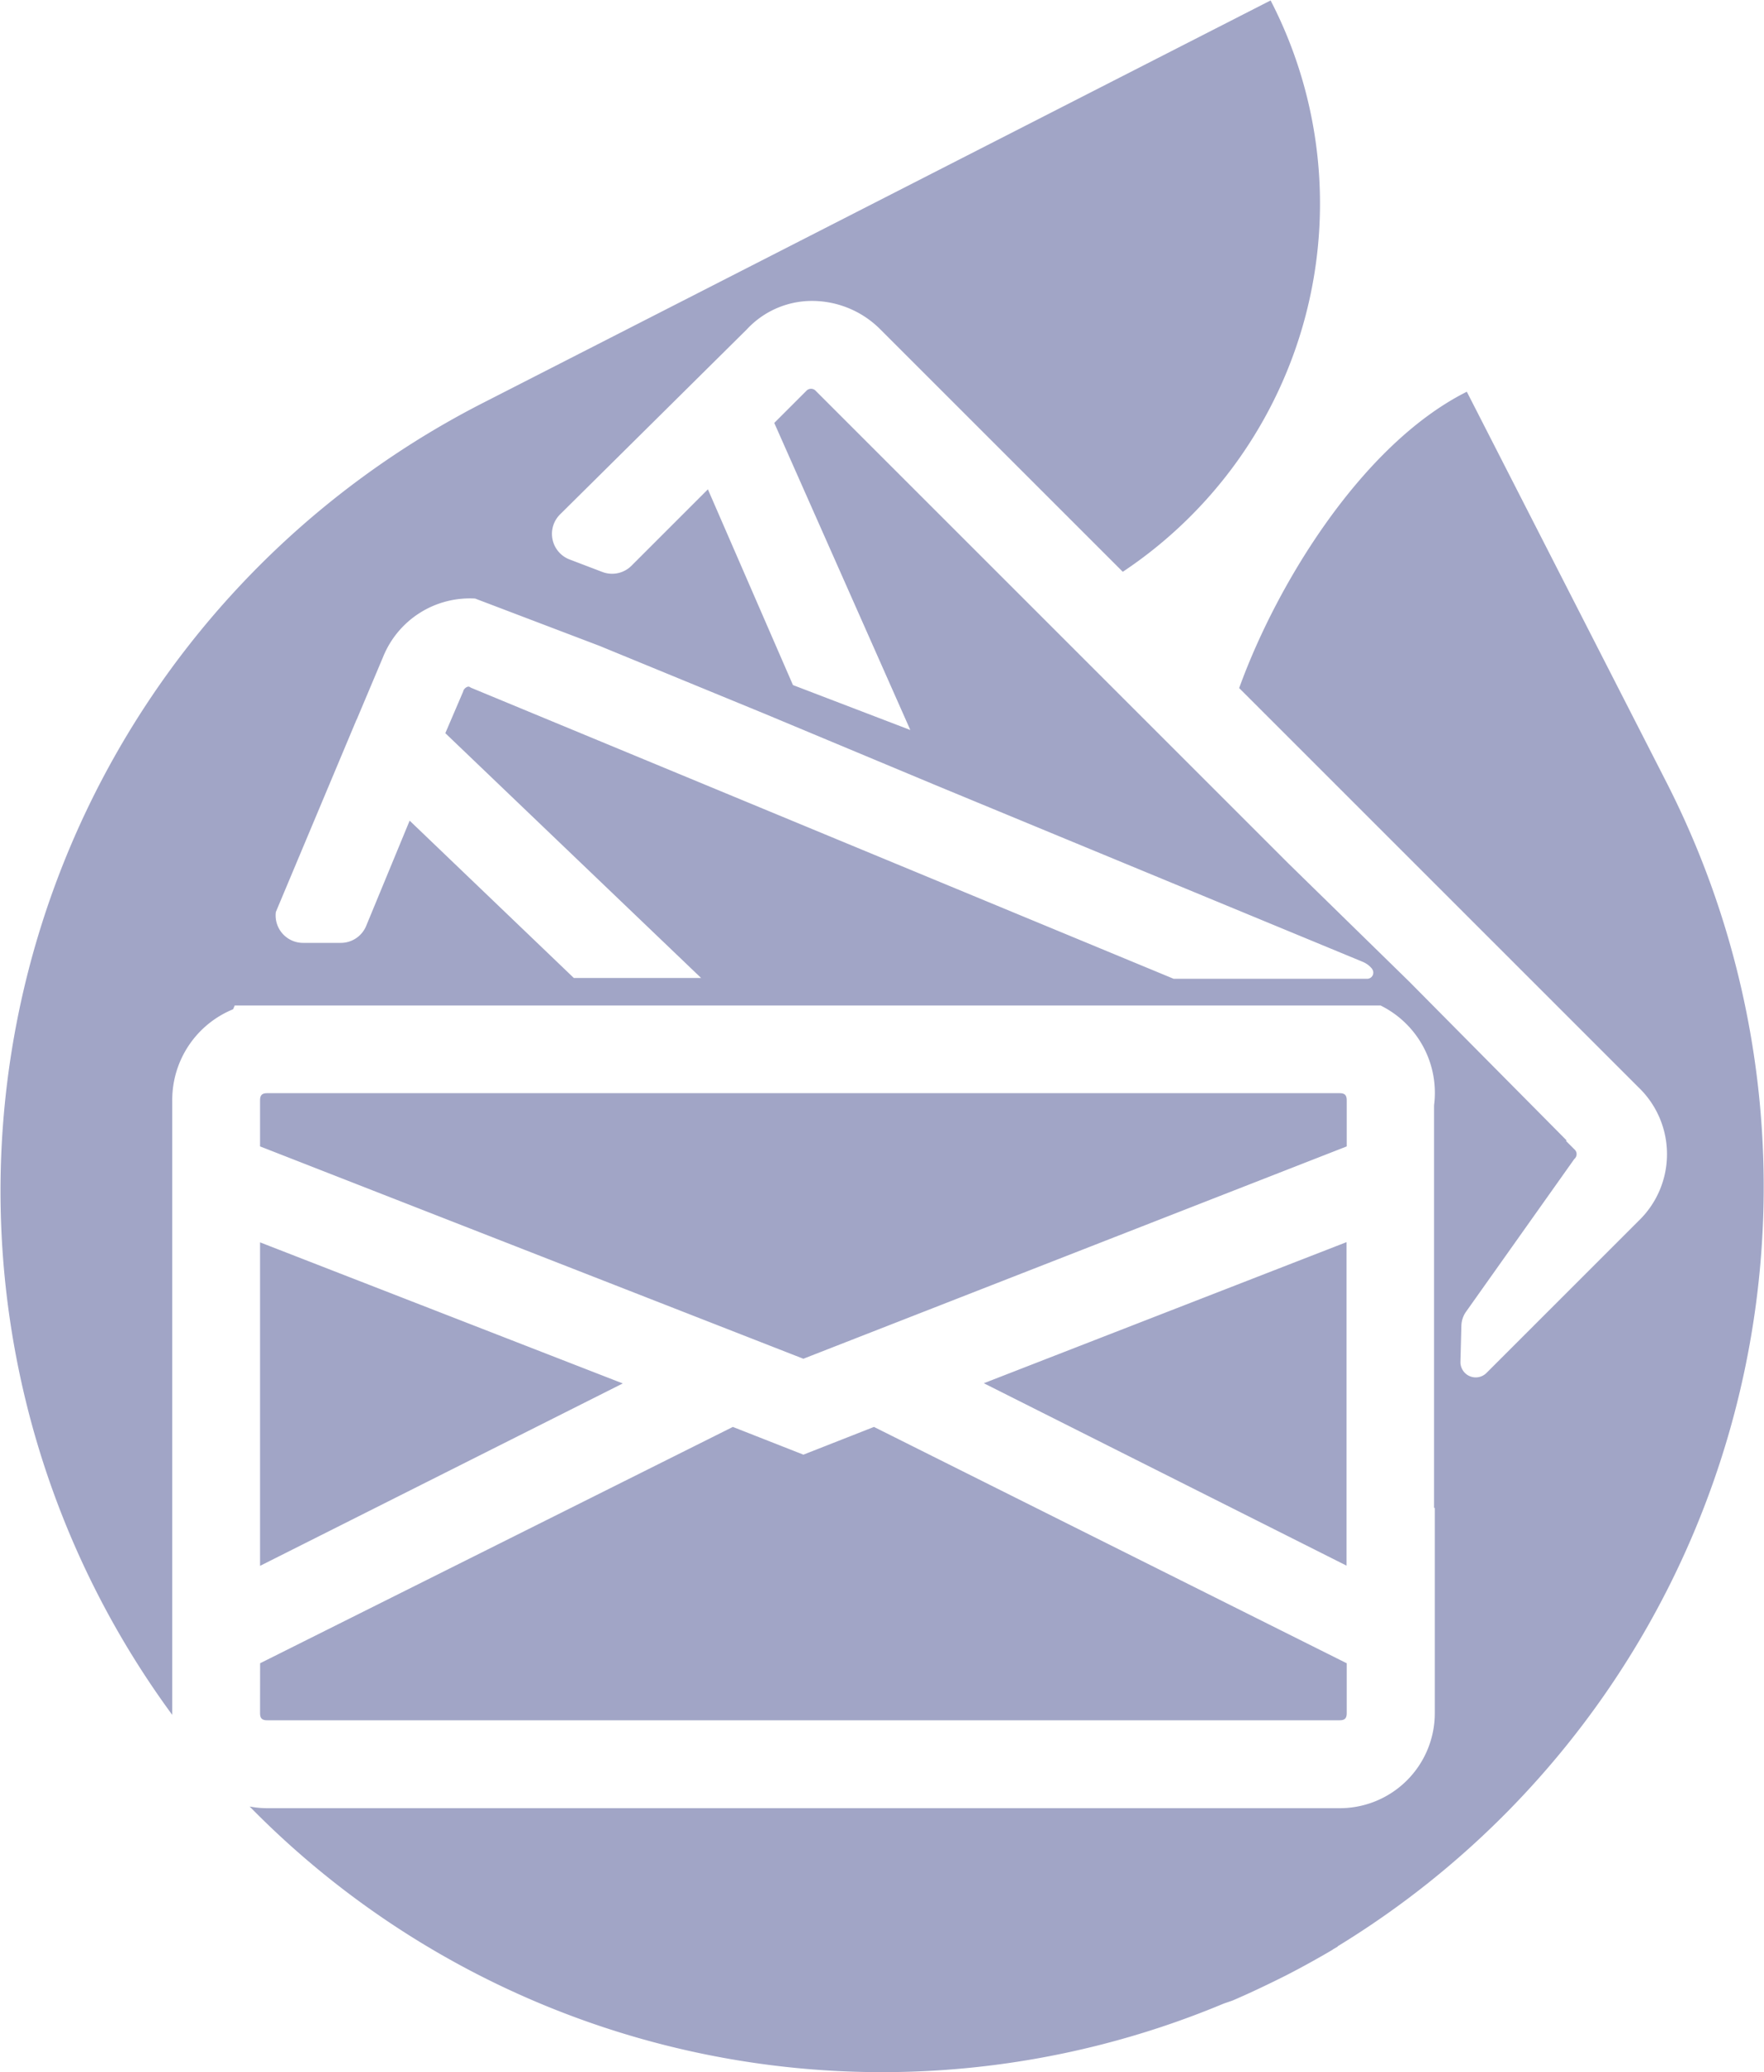 <svg id="email_marketingg_icon" data-name="email marketingg icon" xmlns="http://www.w3.org/2000/svg" width="40" height="46.995" viewBox="0 0 40 46.995">
  <path id="Path_648" data-name="Path 648" d="M2695.034,253.566l-8.225-4.137,8.225-3.2Zm-.2,8.638-.012.009-.069.04-.035.021.005,0c-.348.205-.7.4-1.068.589-.4.2-.8.392-1.208.567-.068.024-.136.046-.2.069a20.078,20.078,0,0,1-22.086-4.47,2.166,2.166,0,0,0,.4.038h24.319a2.155,2.155,0,0,0,2.155-2.155v-4.656h-.017v-9.126a2.209,2.209,0,0,0-1.213-2.268h-25.983l-.037.086a2.22,2.22,0,0,0-1.379,2.069v13.9c0,.012,0,.023,0,.034a20.071,20.071,0,0,1,7.038-29.751l17.868-9.132.021.041a10.034,10.034,0,0,1-3.373,12.917l-5.5-5.5a2.188,2.188,0,0,0-1.579-.643,2.016,2.016,0,0,0-1.449.648l-4.232,4.193a.622.622,0,0,0,.217,1.023l.742.283a.622.622,0,0,0,.661-.142l1.732-1.732,1.929,4.439,2.661,1.019-3.085-6.964.724-.724h0a.145.145,0,0,1,.22,0l10.724,10.724,2.729,2.669,1.117,1.128,2.45,2.472-.01.016.188.188a.143.143,0,0,1,0,.22l-2.456,3.465a.574.574,0,0,0-.105.317l-.021.816a.346.346,0,0,0,.591.254l3.444-3.444a2.1,2.1,0,0,0,0-3.035l-9.053-9.053c.872-2.412,2.8-5.512,5.121-6.7l.041-.021,4.545,8.893A20.186,20.186,0,0,1,2694.831,262.2Zm.782-22.17a.544.544,0,0,0-.217-.163l-8.889-3.677h0l-.814-.337,0,0-3.854-1.61-3.748-1.541-2.82-1.073,0,0a2.12,2.12,0,0,0-2.086,1.321l-.6,1.424-.005.006-1.828,4.358a.622.622,0,0,0,.617.7h.856a.622.622,0,0,0,.575-.384l.986-2.388,3.723,3.568h2.886l-5.8-5.552.407-.95,0-.009a.165.165,0,0,1,.093-.092.06.06,0,0,1,.056.005l.027.016,15.931,6.6h4.4A.139.139,0,0,0,2695.612,240.033Zm-.578,2.978c0-.116-.045-.161-.161-.161h-24.319c-.116,0-.161.045-.161.161v1.046l12.32,4.816,12.321-4.816Zm-24.641,13.9c0,.116.045.161.161.161h24.319c.116,0,.161-.045.161-.161v-1.132l-10.72-5.36-1.6.629-1.6-.629-10.72,5.36Zm0-3.341,8.225-4.137-8.225-3.2Z" transform="translate(-2664.5 -218.058)" fill="rgba(20,30,113,0.4)"/>
</svg>
